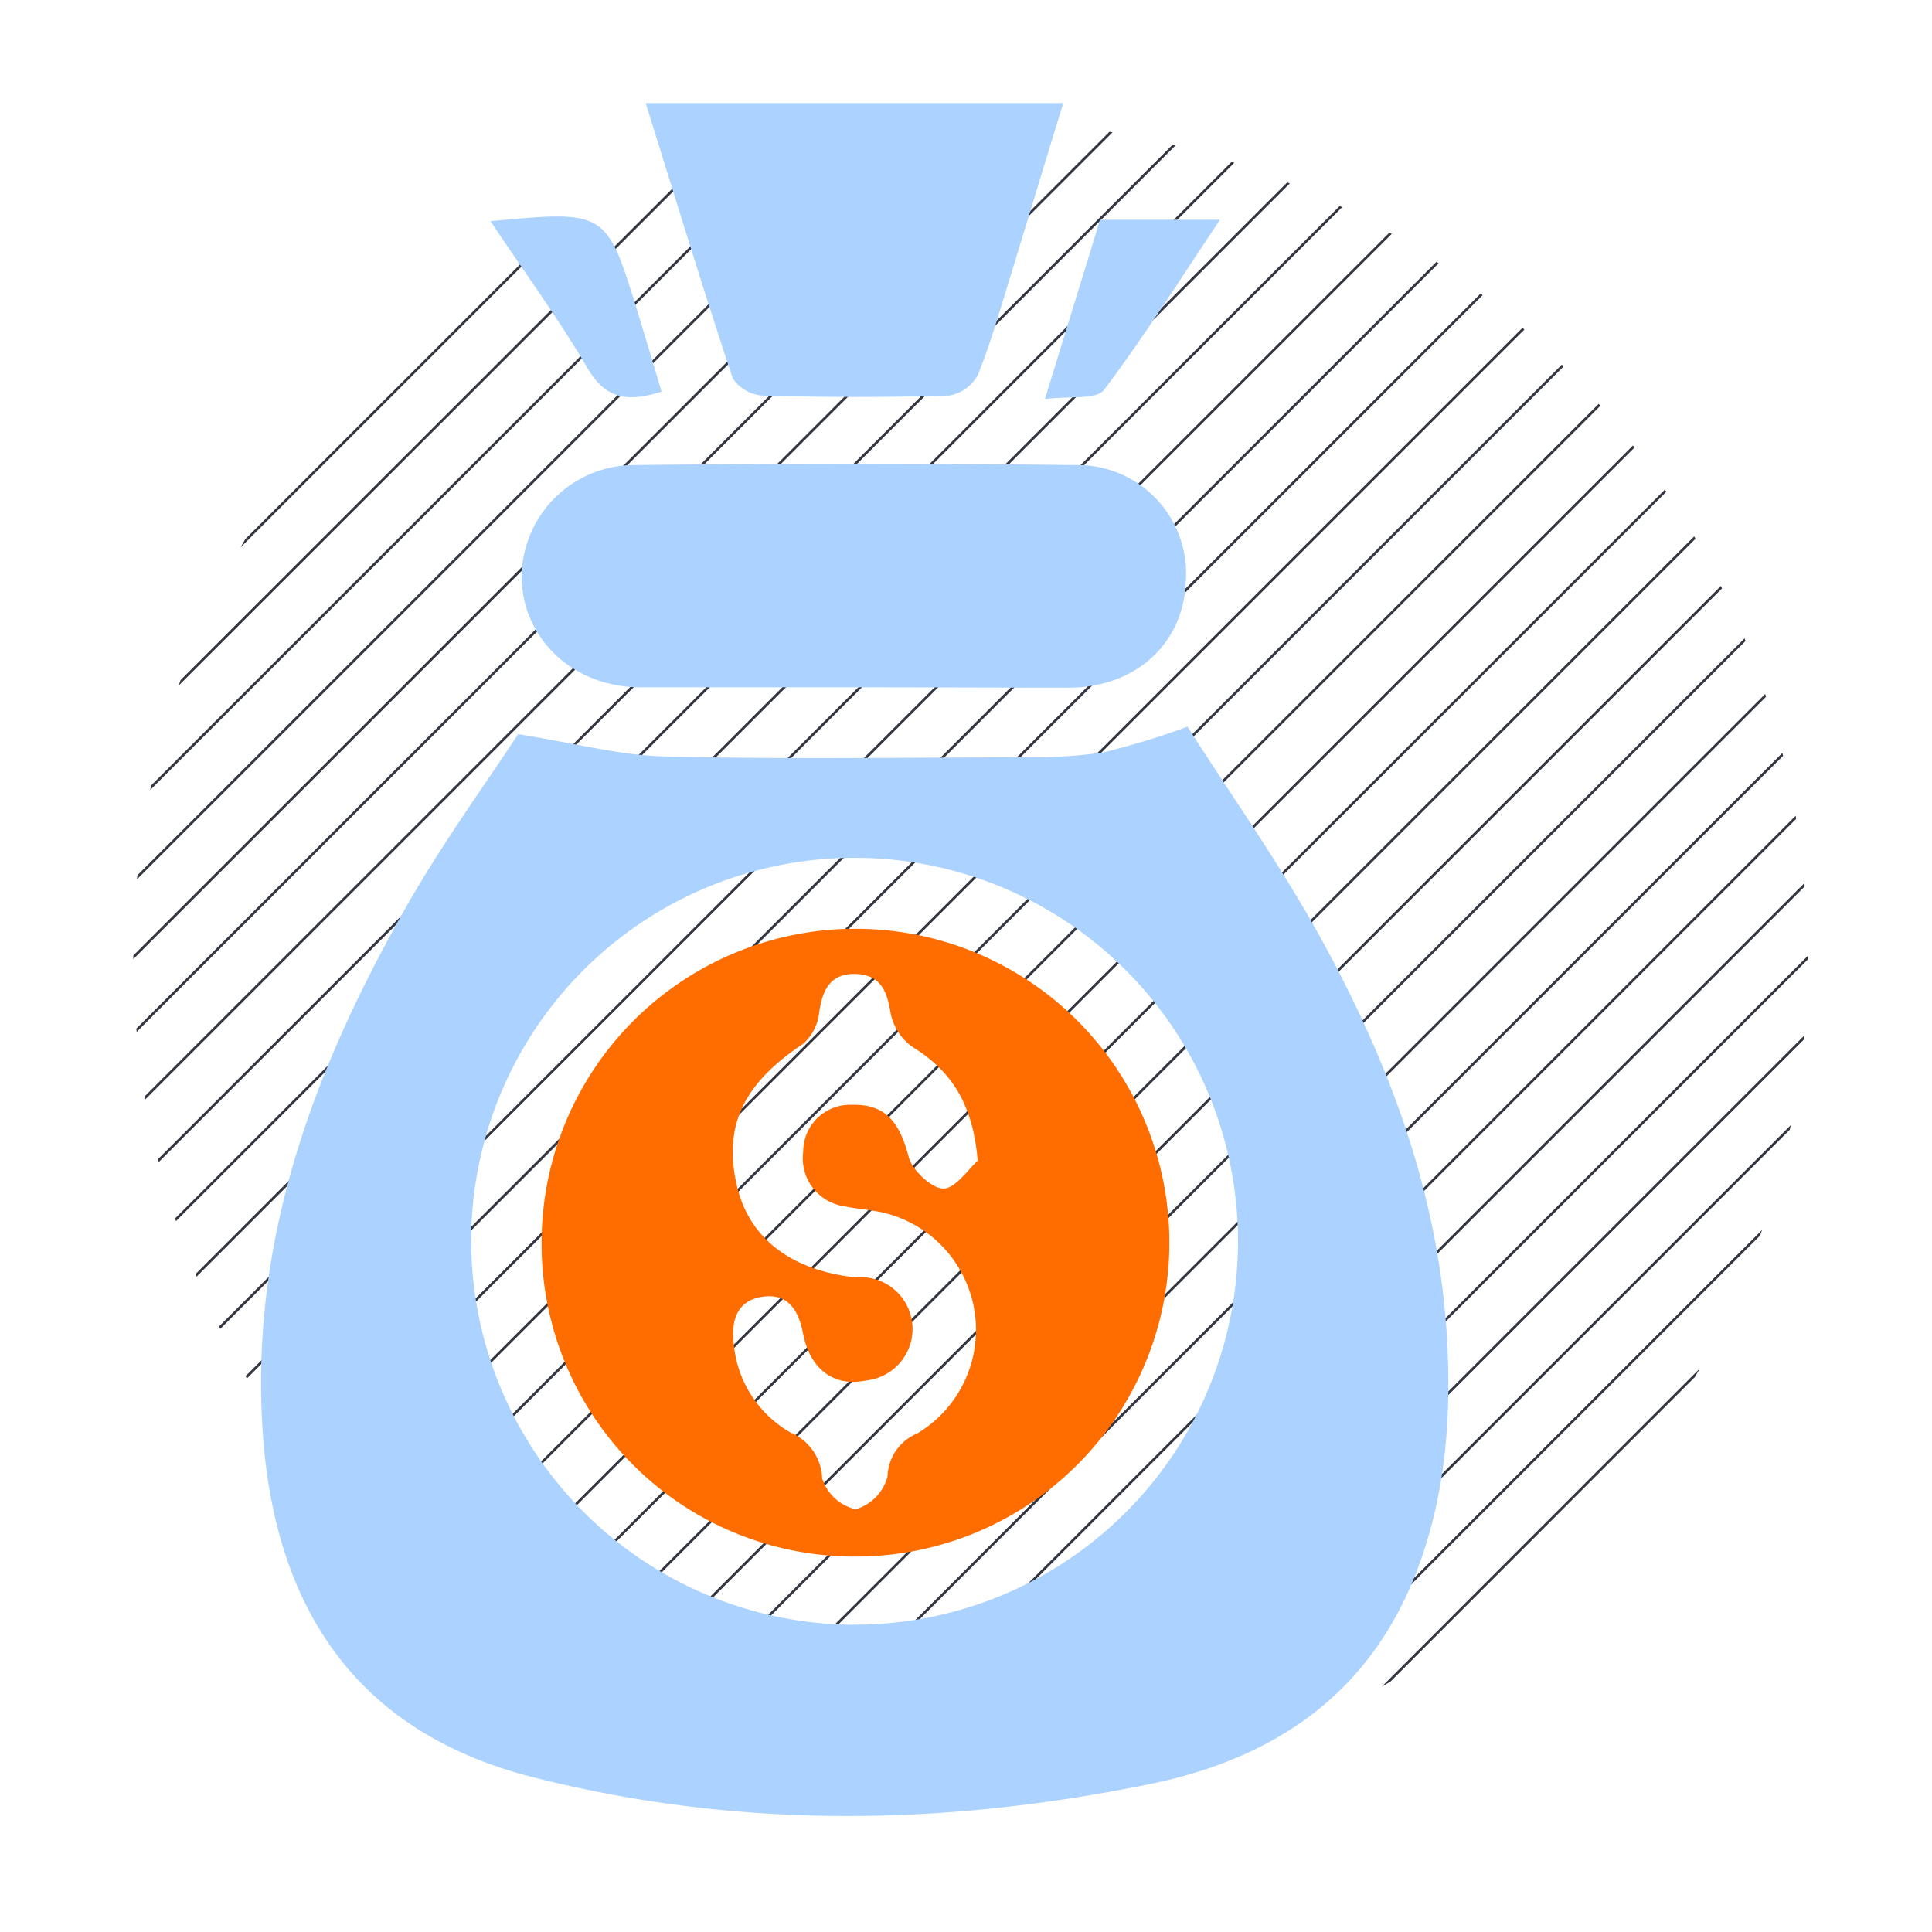 <svg id="Layer_1" data-name="Layer 1" xmlns="http://www.w3.org/2000/svg" xmlns:xlink="http://www.w3.org/1999/xlink" viewBox="0 0 150 150"><defs><style>.cls-1,.cls-3{fill:none;}.cls-2{clip-path:url(#clip-path);}.cls-3{stroke:#343741;stroke-linecap:square;stroke-width:0.2px;}.cls-4{fill:#acd2ff;}.cls-5{fill:#ff6c00;}</style><clipPath id="clip-path"><path class="cls-1" d="M75.35,9.33a65,65,0,1,0,65,65,65,65,0,0,0-65-65"/></clipPath></defs><g class="cls-2"><path class="cls-3" d="M156.62,176.3l5.91-5.91m0-5.91L150.71,176.3m-5.91,0,17.73-17.73m0-5.91L138.89,176.3m-5.91,0,29.55-29.55m0-5.92L127.06,176.3m-5.91,0,41.38-41.38m0-5.91L115.24,176.3m-5.91,0,53.2-53.2m0-5.91L103.42,176.3m-5.91,0,65-65m0-5.91L91.6,176.3m-5.91,0,76.84-76.84m0-5.91L79.78,176.3m-5.91,0,88.66-88.66m0-5.91L68,176.3m-5.91,0L162.53,75.82m0-5.91L56.14,176.3m-5.91,0L162.53,64m0-5.91L44.32,176.3m-5.91,0L162.53,52.18m0-5.91-130,130m-5.91,0L162.53,40.36m0-5.91L20.68,176.3m-5.91,0L162.53,28.54m0-5.92L8.85,176.3m-5.91,0L162.53,16.71m0-5.91L-3,176.3m-5.91,0L162.53,4.89m0-5.91L-14.79,176.3m0-5.91L156.62-1m-5.91,0-165.5,165.5m0-5.91L144.8-1m-5.91,0L-14.79,152.66m0-5.91L133-1m-5.92,0L-14.79,140.83m0-5.91L121.15-1m-5.91,0-130,130m0-5.91L109.33-1m-5.91,0L-14.79,117.19m0-5.91L97.51-1M91.6-1-14.79,105.37m0-5.91L85.69-1M79.78-1-14.79,93.55m0-5.91L73.87-1M68-1-14.79,81.73m0-5.91L62.05-1M56.14-1-14.79,69.91m0-5.91,65-65M44.32-1-14.79,58.09m0-5.91L38.41-1M32.5-1-14.79,46.27m0-5.91L26.59-1M20.68-1-14.79,34.45m0-5.91L14.77-1M8.85-1-14.79,22.62m0-5.91L2.94-1M-3-1-14.79,10.8m0-5.91L-8.88-1"/></g><path class="cls-4" d="M40.23,57c4.46.71,7.89,1.64,11.33,1.73,9.22.22,18.45.09,27.68.06a38.89,38.89,0,0,0,6.39-.37,59,59,0,0,0,6.57-2c3.34,5.25,7.15,10.63,10.32,16.37,5.38,9.77,9.25,20.12,9.84,31.41.34,6.38-.22,12.67-2.71,18.64-3.79,9.08-11.13,13.78-20.35,15.67-16,3.28-32,3.51-47.89-.52C27.83,134.56,21,124.94,20.33,110c-.67-14.4,4.21-27.25,11.13-39.46C34.25,65.61,37.6,61,40.23,57Zm26,69.14A29.77,29.77,0,1,0,36.58,96.2,29.87,29.87,0,0,0,66.22,126.15Z"/><path class="cls-4" d="M66.23,53.36c-5.5,0-11,0-16.5,0-5.2,0-9.16-3.73-9.23-8.54a8.74,8.74,0,0,1,8.78-8.71q17.05-.21,34.12,0a8.43,8.43,0,0,1,8.67,9c-.17,4.84-3.85,8.25-9.06,8.28C77.42,53.39,71.82,53.36,66.23,53.36Z"/><path class="cls-4" d="M50.13,8H82.55c-1.38,4.52-2.69,8.82-4,13.12-.83,2.66-1.57,5.36-2.61,7.94a3.09,3.09,0,0,1-2.25,1.65c-4.85.15-9.7.14-14.54,0a3,3,0,0,1-2.27-1.36C54.57,22.39,52.43,15.37,50.13,8Z"/><path class="cls-4" d="M85.41,17.06h9.31c-3.1,4.63-5.87,9.06-9,13.21-.6.79-2.67.46-4.59.71Z"/><path class="cls-4" d="M38.08,17.17c9-.84,9-.84,11.44,7.1.62,2,1.21,4,1.84,6.14-2.58.81-4.31.63-5.75-1.83C43.38,24.76,40.75,21.18,38.08,17.17Z"/><path class="cls-5" d="M42.05,96.28a24.37,24.37,0,1,1,24.3,24.57A24.28,24.28,0,0,1,42.05,96.28Zm33.86-6.16c-.37-4.45-2.08-7-5.07-8.84a4.24,4.24,0,0,1-1.7-2.66c-.27-1.69-.79-2.91-2.64-3-2-.09-2.65,1.2-2.9,3a3.74,3.74,0,0,1-1.26,2.43c-4.61,3.08-6.2,6.33-5.13,11,.94,4.06,4.16,6.57,9.22,7.13a4,4,0,0,1,.8,8c-2.42.52-4.35-.82-4.89-3.68-.35-1.82-1.19-3.08-3.08-2.83-2.06.28-2.53,1.86-2.28,3.78a8.84,8.84,0,0,0,4.39,6.77,4,4,0,0,1,2.46,3.55,3.59,3.59,0,0,0,2.6,2.41,3.62,3.62,0,0,0,2.48-2.56,3.72,3.72,0,0,1,2.29-3.32,9.36,9.36,0,0,0-2.06-17c-1.14-.36-2.37-.38-3.54-.64a3.76,3.76,0,0,1-3.24-4.22,3.64,3.64,0,0,1,3.82-3.66c2.8-.08,3.74,1.66,4.39,4.11.28,1,1.84,2.45,2.74,2.39S75.3,90.65,75.91,90.12Z"/></svg>